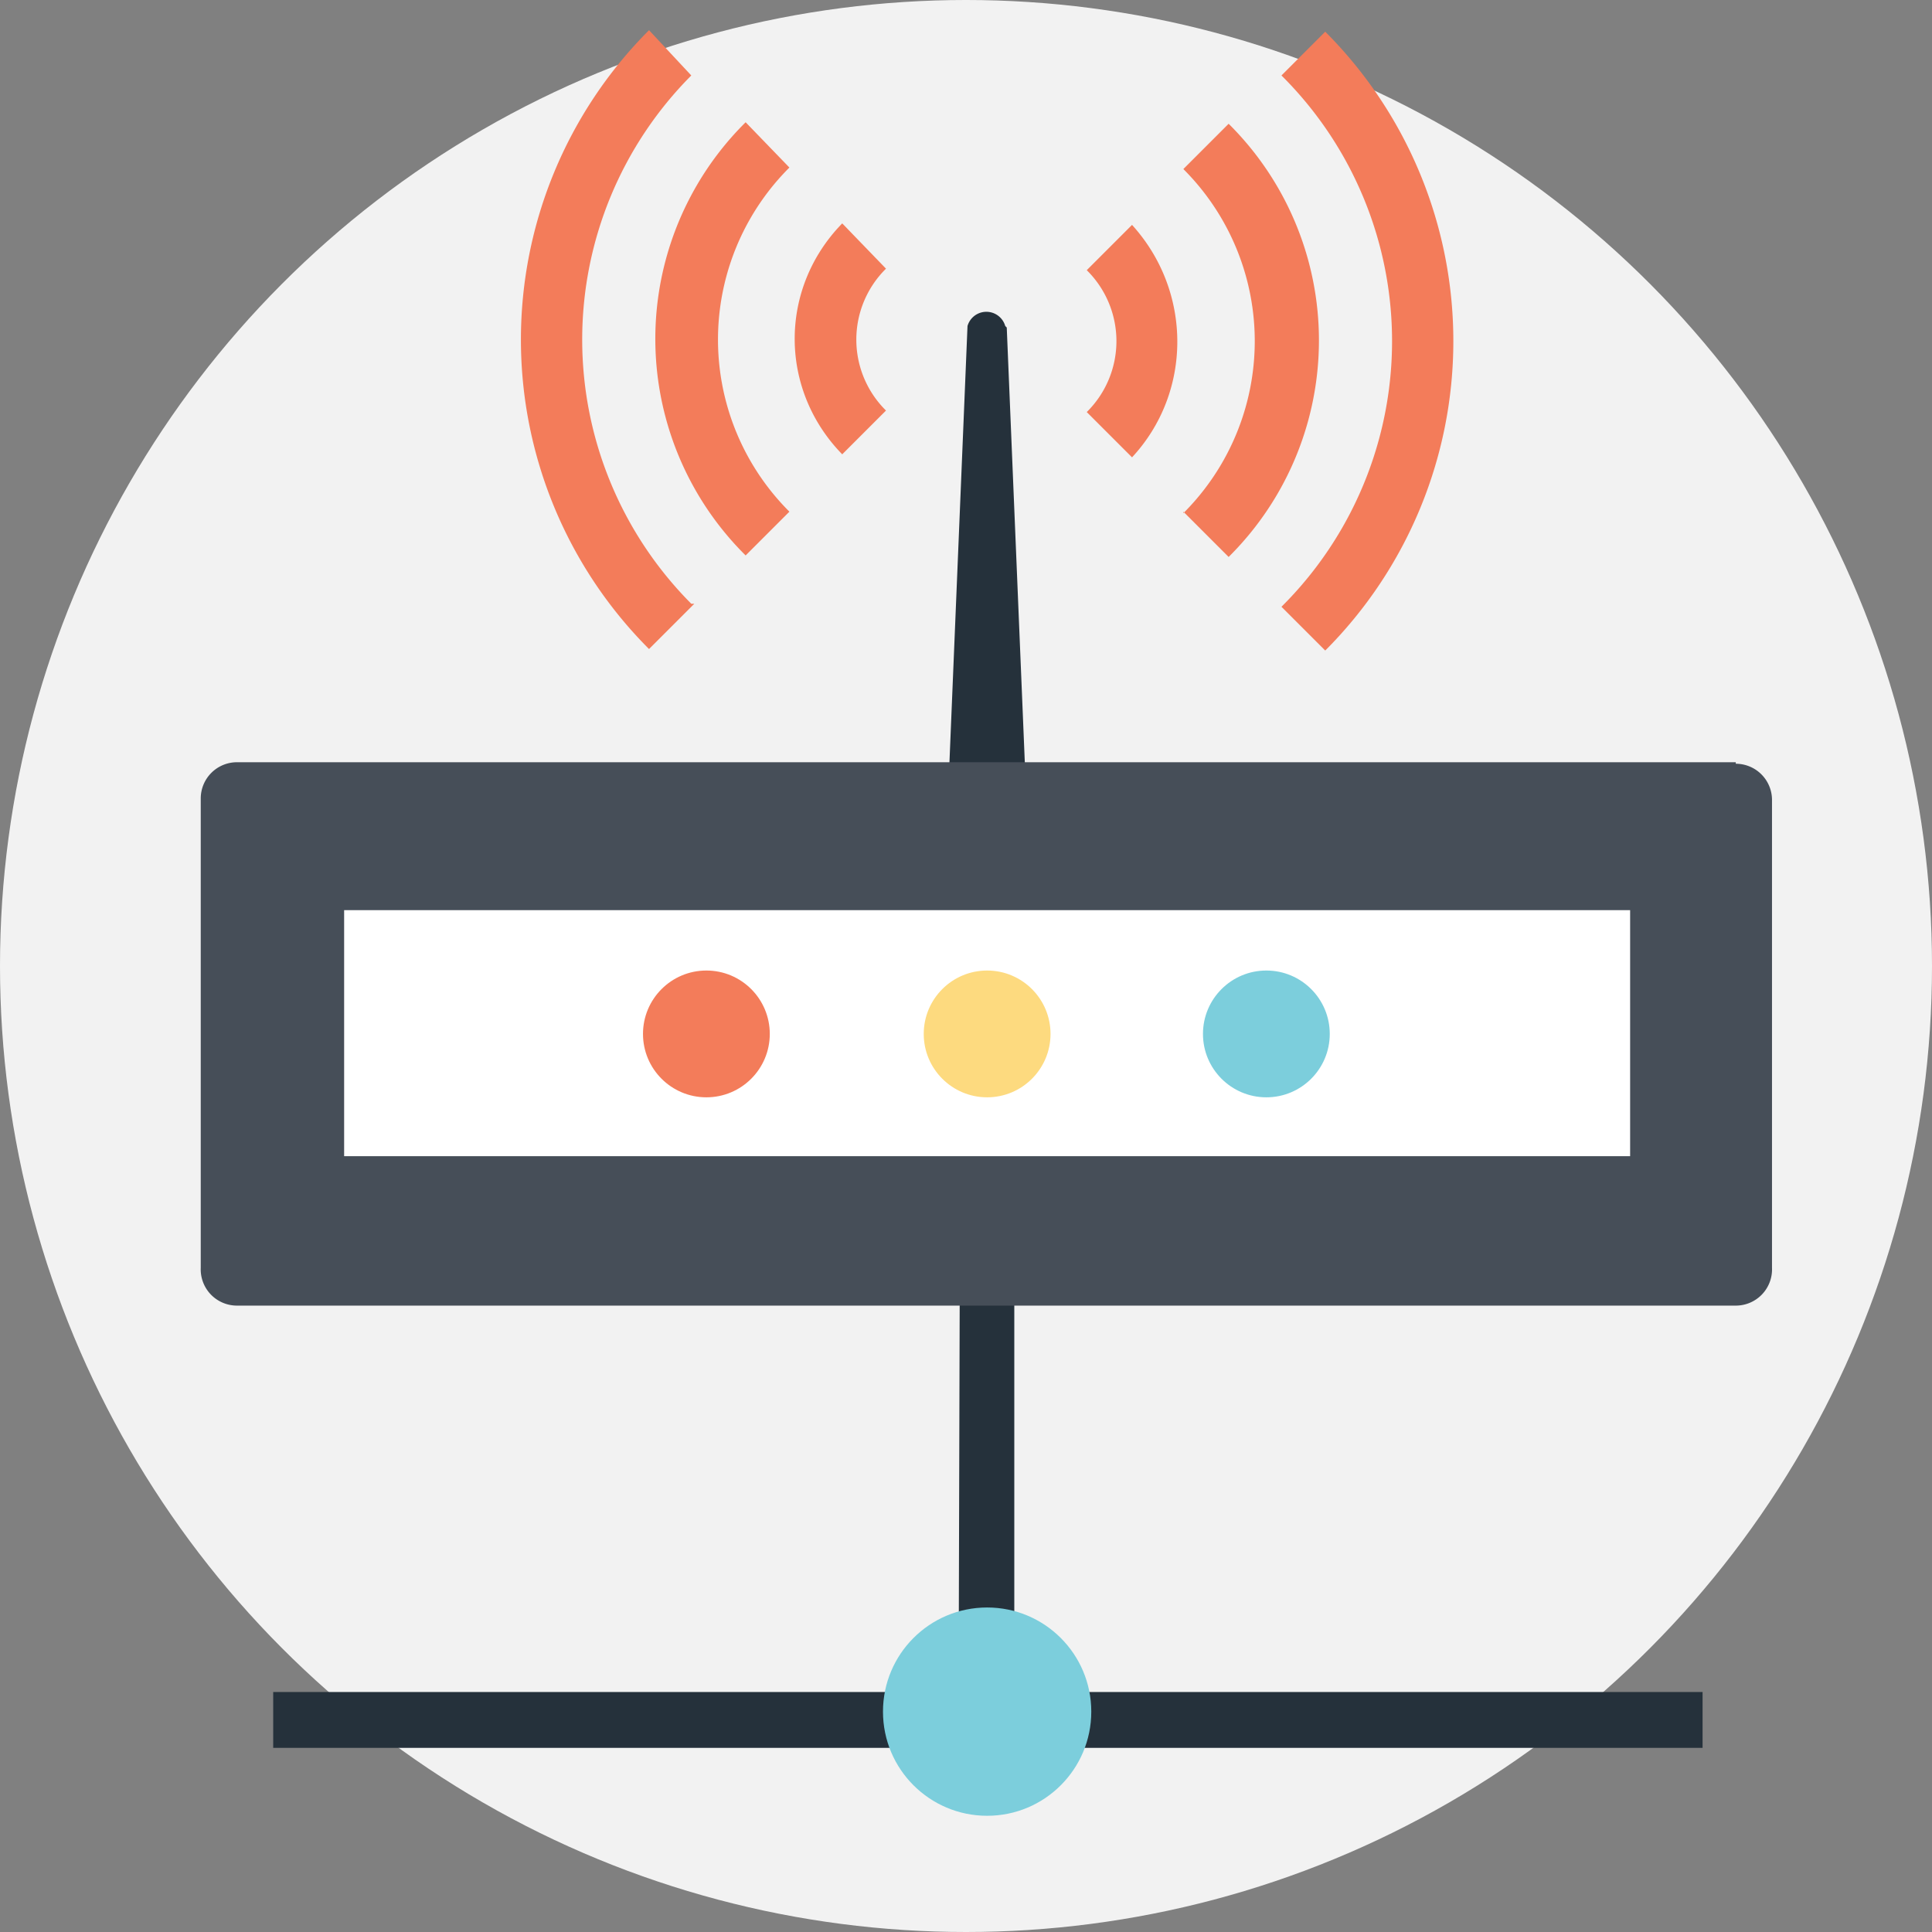 <svg version="1.1" id="prefix__Layer_1" xmlns="http://www.w3.org/2000/svg" x="0" y="0" viewBox="0 0 128 128" xml:space="preserve"><rect x="0" y="0" width="128" height="128" fill="#808080" stroke="none"/><style>.prefix__st0{fill:#f37c5a}.prefix__st2{fill:#7ccedc}.prefix__st8{fill:#25313b}</style><circle cx="64" cy="64" r="64" fill="#f2f2f2"/><path class="prefix__st8" d="M66.6 21.6a1.3 1.3 0 00-2.5 0L62.8 53H68l-1.3-31.3zm-3 58.2h3.6v36h-3.7z"/><path transform="rotate(90 65.4 114)" class="prefix__st8" d="M63.5 66.6h3.7v94.7h-3.7z"/><path d="M115 50.5H15.7a2.4 2.4 0 00-2.4 2.4V84a2.4 2.4 0 002.4 2.5H115a2.4 2.4 0 002.4-2.5V53a2.4 2.4 0 00-2.4-2.4z" fill="#464e58"/><path fill="#fff" d="M22.8 60.3H108v16.3H22.8z"/><circle class="prefix__st0" cx="46.8" cy="68.5" r="4.2"/><circle cx="65.4" cy="68.5" r="4.2" fill="#fdda7f"/><circle class="prefix__st2" cx="83.9" cy="68.5" r="4.2"/><circle class="prefix__st2" cx="65.4" cy="113.4" r="6.9"/><path class="prefix__st0" d="M84.9 40.2a24.8 24.8 0 000-35.2l2.9-2.9a29 29 0 010 41l-3-3z"/><path class="prefix__st0" d="M78.4 34a16.1 16.1 0 000-22.8l3-3a20.2 20.2 0 010 28.7l-3-3z"/><path class="prefix__st0" d="M72 27.3a6.6 6.6 0 000-9.4l3-3C79 19.3 79 26 75 30.3l-3-3zM45.8 40a24.8 24.8 0 010-35L43 2a29 29 0 000 41l3-3z"/><path class="prefix__st0" d="M52.3 33.9a16.1 16.1 0 010-22.8l-2.9-3a20.2 20.2 0 000 28.7l3-3z"/><path class="prefix__st0" d="M58.7 27.2a6.6 6.6 0 010-9.4l-2.9-3c-4.2 4.3-4.2 11 0 15.3l3-3z"/></svg>